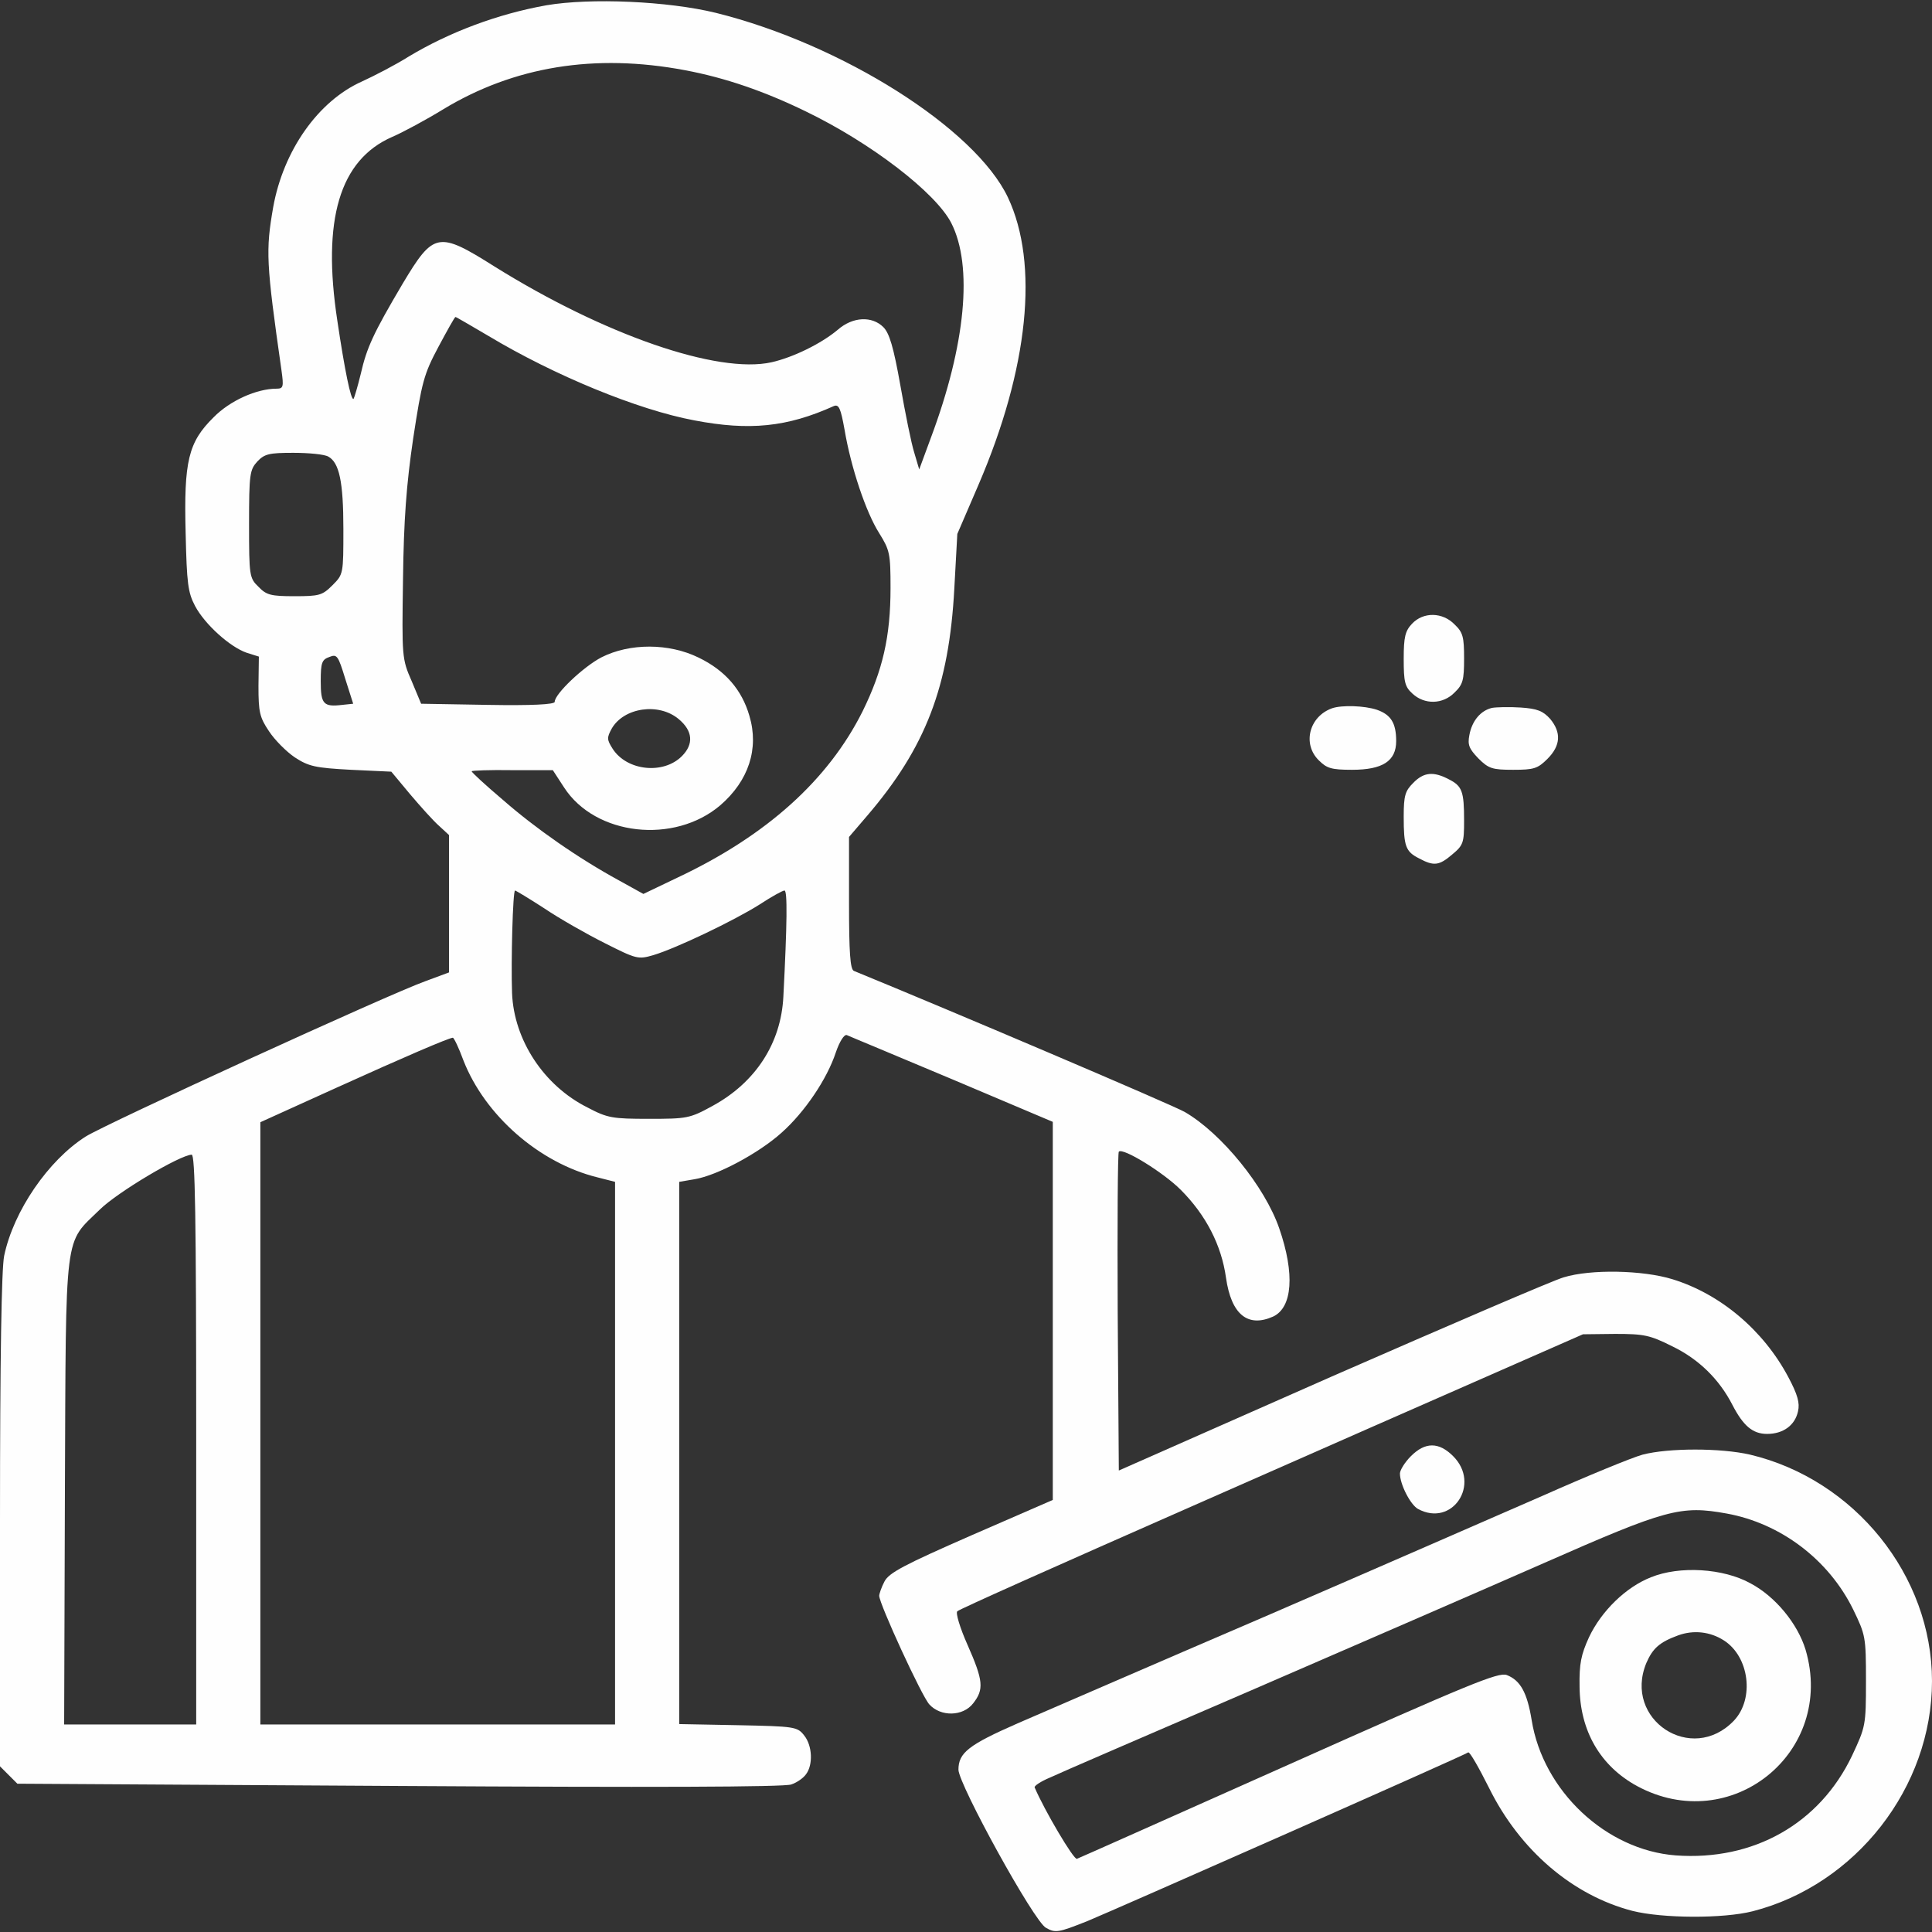 <?xml version="1.0" encoding="UTF-8"?> <svg xmlns="http://www.w3.org/2000/svg" width="79" height="79" viewBox="0 0 79 79" fill="none"><rect x="0" y="0" width="79" height="79" fill="#333333" stroke="none"/> <g clip-path="url(#clip0_250_7343)"> <path d="M22.342 0.216C20.352 0.571 18.377 1.312 16.71 2.314C16.17 2.654 15.306 3.101 14.797 3.333C13.007 4.135 11.588 6.156 11.171 8.471C10.863 10.245 10.878 10.724 11.511 15.152C11.603 15.815 11.588 15.893 11.31 15.893C10.492 15.893 9.397 16.386 8.733 17.065C7.699 18.084 7.514 18.855 7.591 21.802C7.638 23.854 7.684 24.225 7.977 24.78C8.378 25.536 9.412 26.462 10.091 26.693L10.585 26.848L10.569 28.051C10.569 29.116 10.616 29.332 11.001 29.903C11.233 30.258 11.711 30.736 12.051 30.967C12.621 31.338 12.884 31.399 14.35 31.477L16.001 31.554L16.772 32.48C17.204 32.989 17.729 33.575 17.96 33.776L18.361 34.146V36.954V39.762L17.405 40.117C15.923 40.642 4.336 45.95 3.503 46.474C1.975 47.446 0.555 49.514 0.17 51.35C0.062 51.89 0 55.485 0 62.197V72.226L0.355 72.581L0.71 72.936L16.325 73.029C26.555 73.09 32.094 73.075 32.356 72.967C32.587 72.89 32.85 72.705 32.958 72.55C33.251 72.165 33.22 71.378 32.881 70.961C32.603 70.606 32.495 70.591 30.18 70.544L27.773 70.498V59.404V48.326L28.406 48.218C29.332 48.063 31.029 47.153 31.955 46.32C32.911 45.471 33.822 44.114 34.177 43.033C34.331 42.586 34.516 42.293 34.624 42.324C34.717 42.37 36.661 43.172 38.929 44.129L43.049 45.873V53.603V61.333L39.716 62.783C36.969 63.987 36.352 64.311 36.167 64.666C36.044 64.897 35.951 65.175 35.951 65.252C35.951 65.576 37.695 69.372 38.003 69.696C38.466 70.205 39.377 70.19 39.793 69.65C40.241 69.079 40.21 68.724 39.562 67.258C39.253 66.564 39.068 65.947 39.145 65.885C39.207 65.808 43.404 63.941 48.449 61.719C53.495 59.497 59.235 56.966 61.179 56.118L64.728 54.559L66.039 54.544C67.227 54.544 67.459 54.59 68.384 55.053C69.465 55.578 70.298 56.395 70.838 57.445C71.285 58.309 71.671 58.633 72.257 58.633C72.921 58.633 73.399 58.278 73.522 57.707C73.6 57.368 73.507 57.028 73.121 56.303C72.103 54.39 70.344 52.908 68.384 52.307C67.181 51.936 65.052 51.89 63.941 52.23C63.509 52.353 59.25 54.189 54.451 56.288L45.749 60.13L45.703 53.649C45.687 50.085 45.703 47.138 45.749 47.091C45.919 46.922 47.57 47.94 48.279 48.65C49.313 49.684 49.946 50.918 50.131 52.245C50.347 53.757 51.026 54.297 52.06 53.834C52.847 53.464 52.955 52.091 52.307 50.224C51.72 48.526 49.961 46.351 48.449 45.471C47.94 45.178 38.837 41.305 34.917 39.701C34.763 39.639 34.717 38.944 34.717 36.923V34.223L35.457 33.359C37.849 30.566 38.806 28.082 39.022 24.07L39.145 21.833L40.009 19.827C42.061 15.059 42.493 10.785 41.213 8.07C39.87 5.246 34.424 1.805 29.27 0.525C27.311 0.046 24.148 -0.093 22.342 0.216ZM28.005 2.87C29.656 3.179 31.261 3.734 32.942 4.552C35.627 5.848 38.266 7.885 38.898 9.119C39.793 10.878 39.485 14.103 38.065 17.898L37.587 19.195L37.386 18.516C37.263 18.13 37.016 16.895 36.815 15.754C36.538 14.195 36.368 13.624 36.121 13.377C35.658 12.915 34.871 12.945 34.254 13.486C33.575 14.056 32.433 14.612 31.554 14.812C29.347 15.306 24.688 13.686 20.213 10.893C17.914 9.443 17.729 9.489 16.463 11.603C15.26 13.64 14.998 14.211 14.751 15.291C14.627 15.8 14.489 16.263 14.458 16.309C14.35 16.402 14.087 15.09 13.794 13.115C13.162 8.98 13.887 6.542 16.031 5.601C16.494 5.4 17.436 4.891 18.114 4.475C21.015 2.716 24.317 2.176 28.005 2.87ZM19.966 13.732C22.666 15.352 26.076 16.757 28.391 17.189C30.643 17.621 32.186 17.466 34.1 16.602C34.3 16.525 34.377 16.695 34.532 17.559C34.794 19.117 35.411 20.953 35.951 21.802C36.383 22.497 36.414 22.635 36.414 24.04C36.414 26.045 36.09 27.419 35.272 29.085C33.868 31.893 31.353 34.161 27.727 35.874L26.308 36.553L25.305 35.998C23.638 35.087 21.91 33.884 20.568 32.711C19.858 32.109 19.287 31.585 19.287 31.538C19.287 31.507 20.028 31.477 20.953 31.492H22.605L23.067 32.202C24.348 34.177 27.573 34.532 29.455 32.927C30.613 31.924 31.044 30.613 30.643 29.27C30.335 28.206 29.656 27.419 28.576 26.894C27.357 26.292 25.752 26.292 24.595 26.878C23.854 27.264 22.682 28.375 22.682 28.699C22.682 28.807 21.725 28.854 19.951 28.823L17.22 28.776L16.834 27.851C16.433 26.94 16.433 26.863 16.479 23.685C16.51 21.247 16.618 19.812 16.895 17.929C17.25 15.615 17.328 15.306 17.929 14.18C18.284 13.516 18.593 12.961 18.624 12.961C18.654 12.961 19.256 13.316 19.966 13.732ZM13.424 18.67C13.871 18.917 14.041 19.688 14.041 21.632C14.041 23.469 14.041 23.484 13.594 23.931C13.177 24.348 13.053 24.379 12.035 24.379C11.079 24.379 10.893 24.333 10.569 23.993C10.199 23.638 10.184 23.546 10.184 21.432C10.184 19.38 10.214 19.21 10.523 18.87C10.816 18.562 11.001 18.516 11.989 18.516C12.621 18.516 13.27 18.577 13.424 18.67ZM13.995 28.823C13.223 28.915 13.115 28.792 13.115 27.851C13.115 27.095 13.162 26.971 13.47 26.863C13.779 26.74 13.825 26.801 14.118 27.758L14.442 28.776L13.995 28.823ZM27.758 29.409C28.329 29.887 28.375 30.427 27.881 30.921C27.125 31.677 25.644 31.523 25.058 30.628C24.811 30.242 24.811 30.165 25.012 29.795C25.505 28.931 26.94 28.715 27.758 29.409ZM22.25 37.139C22.867 37.556 23.978 38.188 24.718 38.559C26.03 39.222 26.092 39.238 26.724 39.053C27.65 38.775 30.011 37.648 31.06 36.985C31.554 36.661 32.001 36.414 32.078 36.414C32.202 36.414 32.186 37.772 32.032 40.75C31.939 42.663 30.89 44.268 29.131 45.224C28.206 45.734 28.082 45.749 26.539 45.749C25.042 45.749 24.842 45.718 24.024 45.286C22.234 44.391 21.015 42.524 20.938 40.611C20.892 39.315 20.969 36.414 21.061 36.414C21.092 36.414 21.632 36.738 22.25 37.139ZM18.948 43.357C19.827 45.61 22.049 47.554 24.425 48.141L25.15 48.326V59.42V70.514H17.898H10.646V58.201V45.888L13.779 44.468C16.572 43.203 18.3 42.462 18.516 42.432C18.562 42.432 18.762 42.848 18.948 43.357ZM8.023 58.864V70.514H5.323H2.623L2.654 60.978C2.7 50.131 2.608 50.903 4.089 49.452C4.814 48.742 7.36 47.23 7.838 47.215C7.977 47.215 8.023 49.653 8.023 58.864Z" fill="#FEFEFE"></path> <path d="M57.738 25.505C57.46 25.798 57.398 26.045 57.398 26.94C57.398 27.881 57.445 28.082 57.753 28.36C58.247 28.823 59.003 28.807 59.481 28.314C59.821 27.989 59.867 27.804 59.867 26.925C59.867 26.045 59.821 25.86 59.481 25.536C58.988 25.027 58.201 25.012 57.738 25.505Z" fill="#FEFEFE"></path> <path d="M54.467 28.962C53.526 29.301 53.248 30.427 53.927 31.091C54.251 31.415 54.436 31.477 55.285 31.477C56.534 31.477 57.09 31.122 57.09 30.304C57.09 29.563 56.874 29.224 56.303 29.023C55.794 28.854 54.868 28.823 54.467 28.962Z" fill="#FEFEFE"></path> <path d="M61.009 28.946C60.546 29.054 60.191 29.471 60.083 30.057C60.006 30.458 60.068 30.613 60.453 31.014C60.87 31.43 61.024 31.477 61.873 31.477C62.722 31.477 62.876 31.43 63.277 31.029C63.817 30.489 63.848 29.949 63.385 29.394C63.092 29.07 62.861 28.977 62.182 28.931C61.719 28.9 61.179 28.915 61.009 28.946Z" fill="#FEFEFE"></path> <path d="M57.784 32.017C57.46 32.341 57.398 32.526 57.398 33.39C57.398 34.609 57.476 34.825 58.031 35.102C58.633 35.426 58.849 35.396 59.389 34.933C59.836 34.562 59.867 34.455 59.867 33.56C59.867 32.356 59.79 32.14 59.235 31.862C58.617 31.538 58.216 31.569 57.784 32.017Z" fill="#FEFEFE"></path> <path d="M57.692 59.543C57.445 59.79 57.244 60.114 57.244 60.253C57.244 60.7 57.676 61.534 57.985 61.703C59.389 62.459 60.562 60.685 59.42 59.543C58.833 58.957 58.278 58.957 57.692 59.543Z" fill="#FEFEFE"></path> <path d="M67.165 59.481C66.718 59.605 64.882 60.361 63.077 61.163C61.271 61.95 56.149 64.188 51.69 66.116C47.23 68.029 42.694 70.004 41.614 70.467C39.608 71.347 39.191 71.671 39.191 72.365C39.207 72.982 42.277 78.568 42.771 78.83C43.157 79.046 43.265 79.031 44.468 78.552C45.656 78.059 59.806 71.81 60.037 71.656C60.099 71.625 60.469 72.273 60.886 73.106C62.151 75.667 64.311 77.503 66.749 78.136C67.968 78.445 70.467 78.46 71.671 78.151C75.883 77.071 79 73.09 79 68.739C79 64.419 75.837 60.5 71.563 59.481C70.359 59.204 68.23 59.204 67.165 59.481ZM70.606 61.889C72.813 62.29 74.772 63.771 75.775 65.808C76.284 66.857 76.3 66.934 76.3 68.739C76.3 70.56 76.284 70.606 75.729 71.794C74.402 74.572 71.702 76.099 68.523 75.868C65.669 75.652 63.092 73.229 62.629 70.329C62.444 69.202 62.166 68.708 61.611 68.492C61.271 68.369 60.099 68.847 52.708 72.149C48.033 74.232 44.129 75.976 44.036 76.007C43.913 76.068 42.709 74.032 42.308 73.09C42.277 73.029 42.555 72.844 42.925 72.689C43.28 72.519 46.999 70.915 51.149 69.125C55.315 67.32 60.685 64.99 63.107 63.925C68.153 61.703 68.724 61.549 70.606 61.889Z" fill="#FEFEFE"></path> <path d="M67.505 64.496C66.487 64.897 65.484 65.869 64.974 66.949C64.65 67.659 64.573 68.029 64.589 68.971C64.604 70.776 65.437 72.211 66.934 73.029C70.776 75.112 75.065 71.656 73.831 67.459C73.507 66.394 72.597 65.283 71.578 64.743C70.467 64.126 68.677 64.018 67.505 64.496ZM70.483 67.073C71.532 67.736 71.748 69.465 70.899 70.359C69.171 72.165 66.363 70.313 67.32 67.999C67.582 67.397 67.86 67.15 68.616 66.872C69.248 66.641 69.927 66.718 70.483 67.073Z" fill="#FEFEFE"></path> </g> <defs> <clipPath id="clip0_250_7343"> <rect width="79" height="79" fill="white"></rect> </clipPath> </defs> </svg> 
